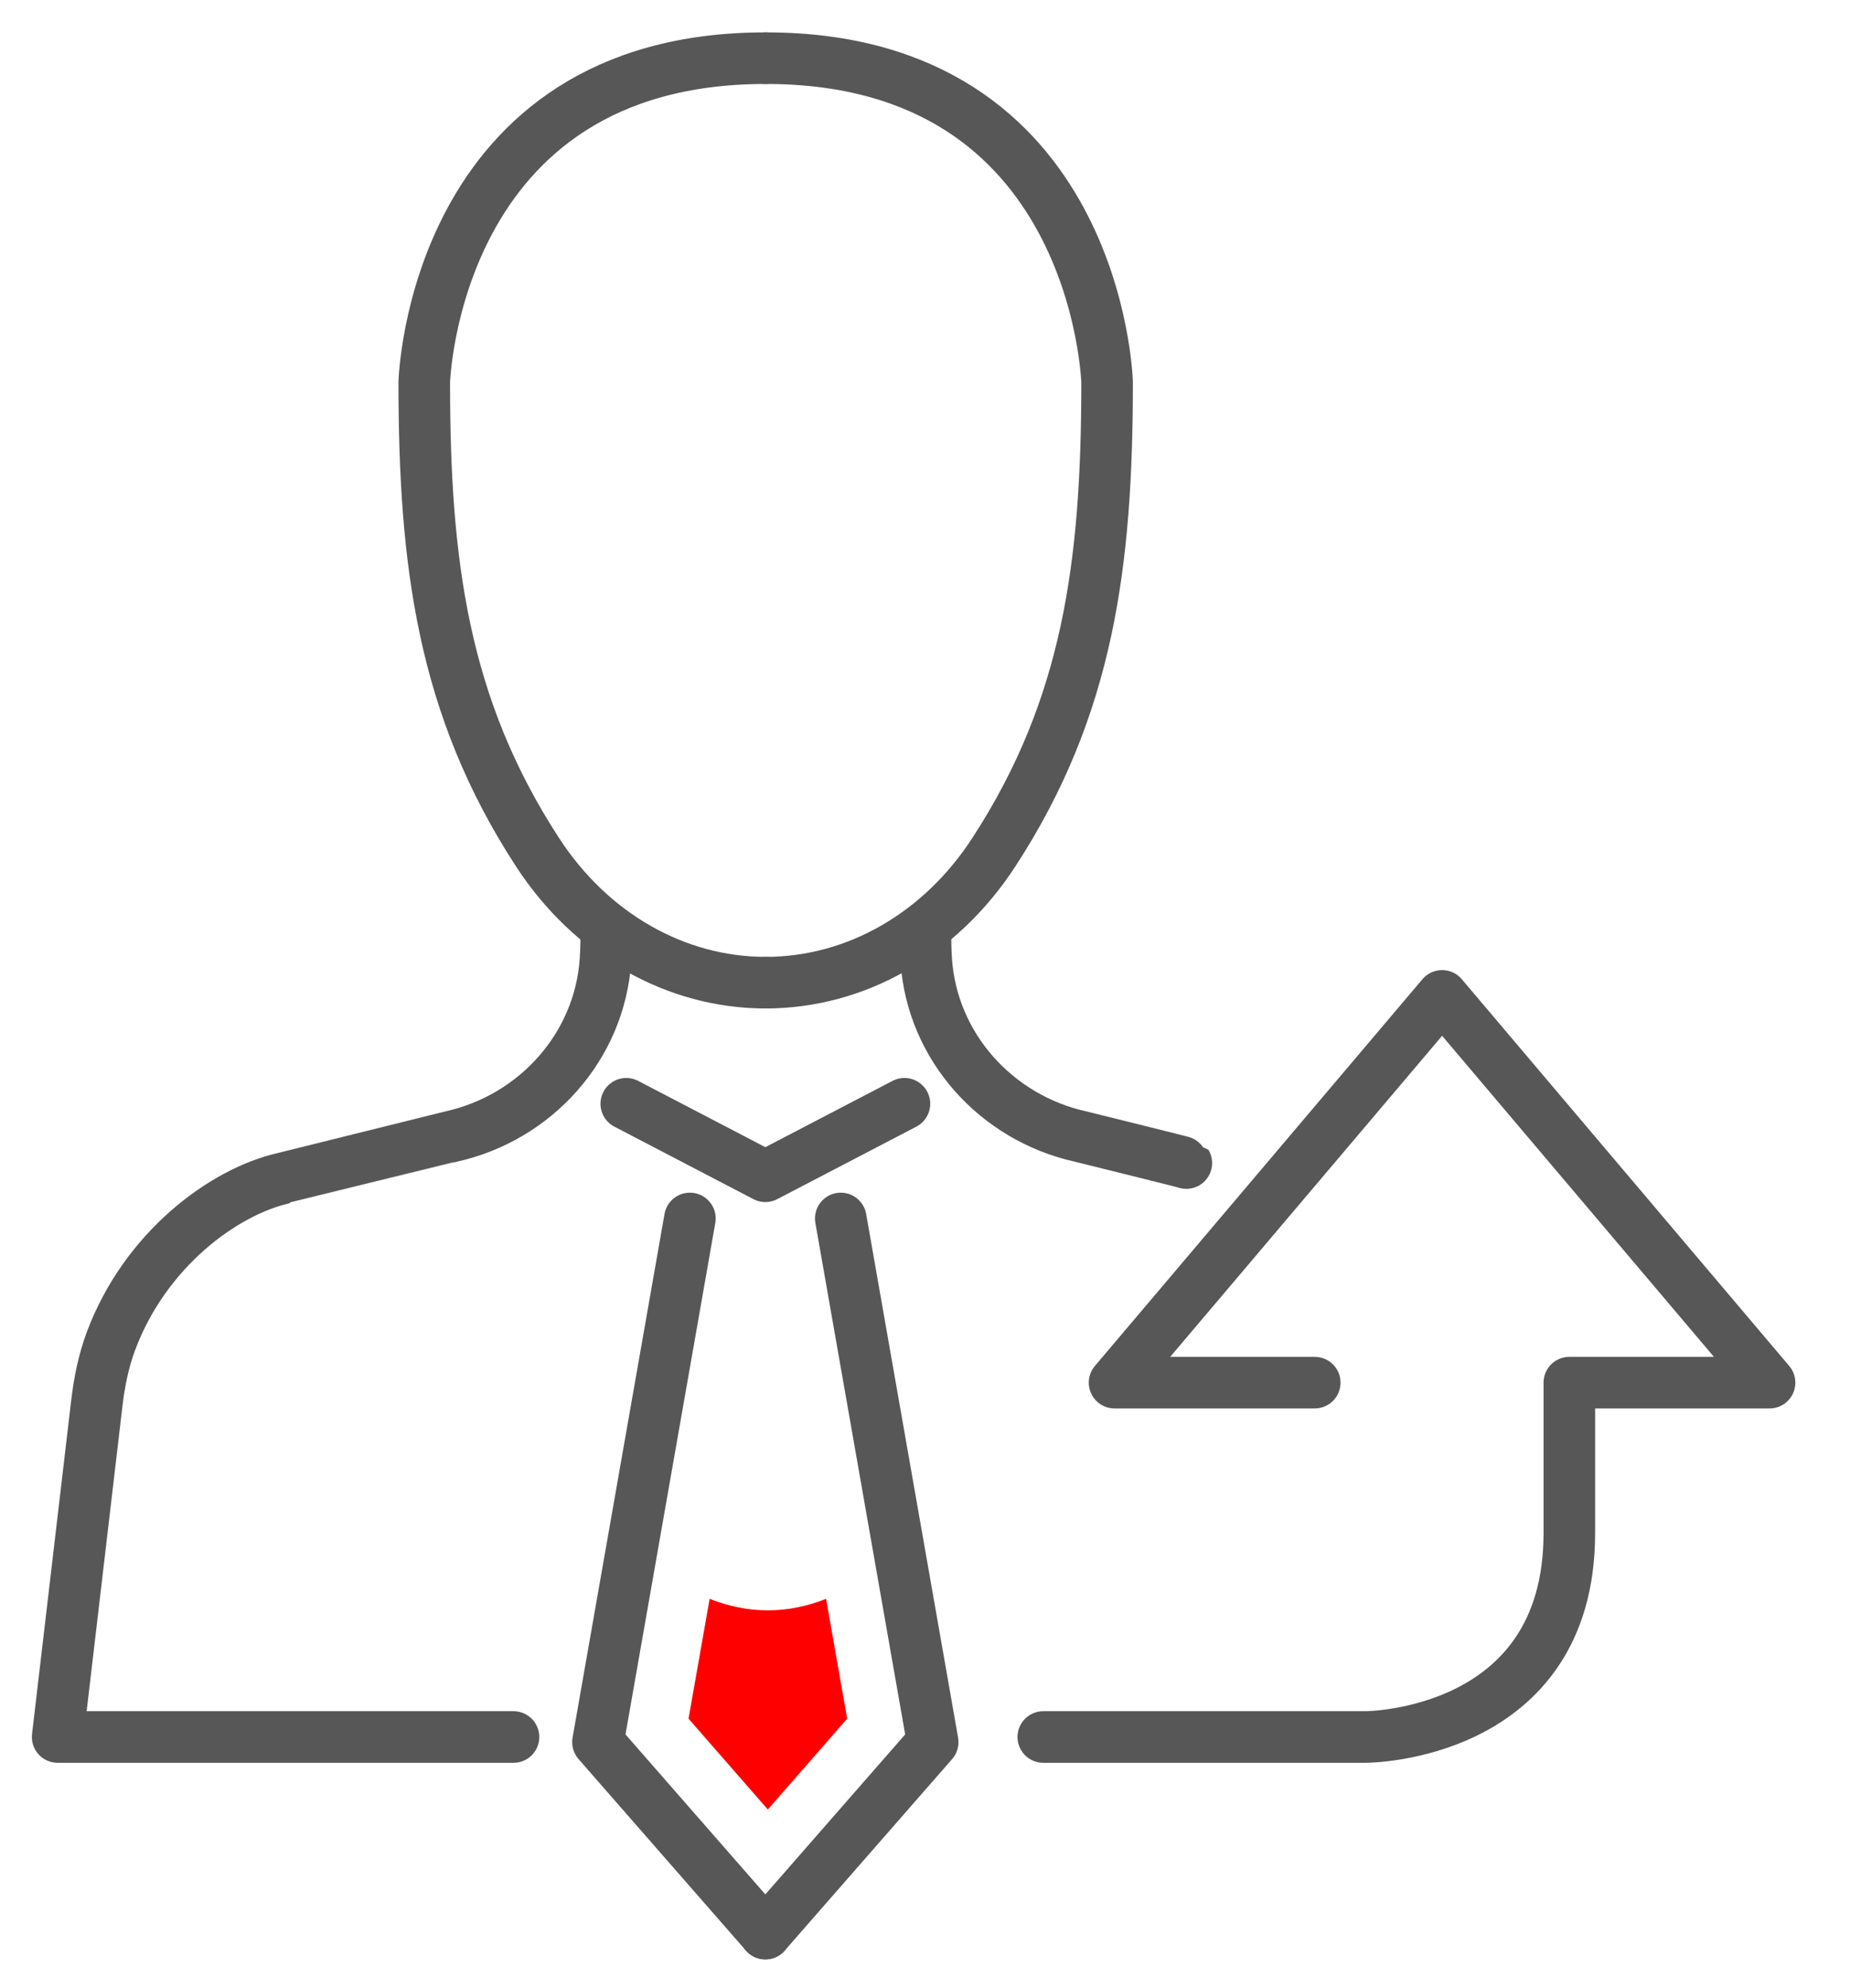 <?xml version="1.0" encoding="UTF-8" standalone="no"?>
<!DOCTYPE svg PUBLIC "-//W3C//DTD SVG 1.1//EN" "http://www.w3.org/Graphics/SVG/1.1/DTD/svg11.dtd">
<svg width="100%" height="100%" viewBox="0 0 54 58" version="1.1" xmlns="http://www.w3.org/2000/svg" xmlns:xlink="http://www.w3.org/1999/xlink" xml:space="preserve" xmlns:serif="http://www.serif.com/" style="fill-rule:evenodd;clip-rule:evenodd;stroke-linecap:round;stroke-linejoin:round;stroke-miterlimit:2;">
    <g transform="matrix(1.244,0,0,1.244,-769.877,-2248.4)">
        <path d="M638.6,1835.97L640.757,1848.25L636.83,1852.74" style="fill:none;stroke:rgb(87,87,87);stroke-width:1.21px;"/>
        <path d="M635.06,1835.97L632.903,1848.25L636.83,1852.74" style="fill:none;stroke:rgb(87,87,87);stroke-width:1.21px;"/>
        <path d="M640.094,1833.28L636.83,1834.98L633.567,1833.28" style="fill:none;stroke:rgb(87,87,87);stroke-width:1.21px;"/>
        <path d="M635.523,1844.89L635.028,1847.7L636.889,1849.83L638.75,1847.7L638.255,1844.89C637.824,1845.06 637.365,1845.16 636.889,1845.16C636.413,1845.16 635.954,1845.06 635.523,1844.89Z" style="fill:rgb(255,0,0);fill-rule:nonzero;"/>
        <path d="M636.838,1830.44C638.951,1830.44 640.938,1829.31 642.192,1827.38C644.414,1823.97 644.849,1820.6 644.849,1816.36C644.849,1816.36 644.642,1808.76 636.849,1808.76" style="fill:none;stroke:rgb(87,87,87);stroke-width:1.21px;stroke-linejoin:miter;"/>
        <path d="M636.838,1830.44C634.726,1830.44 632.739,1829.31 631.484,1827.38C629.263,1823.97 628.827,1820.6 628.827,1816.36C628.827,1816.36 629.034,1808.76 636.828,1808.76" style="fill:none;stroke:rgb(87,87,87);stroke-width:1.21px;stroke-linejoin:miter;"/>
        <path d="M633.095,1829.17C633.101,1829.43 633.095,1829.67 633.079,1829.91C632.944,1831.94 631.439,1833.61 629.453,1834.05C629.453,1834.05 625.55,1835.02 625.545,1835.02C624.111,1835.34 622.272,1836.71 621.474,1838.85C621.299,1839.32 621.2,1839.82 621.142,1840.32L620.225,1848.13L630.921,1848.13" style="fill:none;stroke:rgb(87,87,87);stroke-width:1.21px;stroke-linejoin:miter;"/>
        <path d="M640.59,1829.17C640.584,1829.43 640.59,1829.67 640.605,1829.91C640.741,1831.94 642.245,1833.61 644.232,1834.05C644.232,1834.05 646.702,1834.66 646.708,1834.67" style="fill:none;stroke:rgb(87,87,87);stroke-width:1.21px;stroke-linejoin:miter;"/>
        <path d="M649.721,1839.82L645.024,1839.82L652.71,1830.75L660.393,1839.82L655.695,1839.82L655.695,1843.35C655.695,1848.13 650.913,1848.13 650.913,1848.13L643.352,1848.13" style="fill:none;stroke:rgb(87,87,87);stroke-width:1.21px;stroke-linejoin:miter;"/>
    </g>
</svg>

